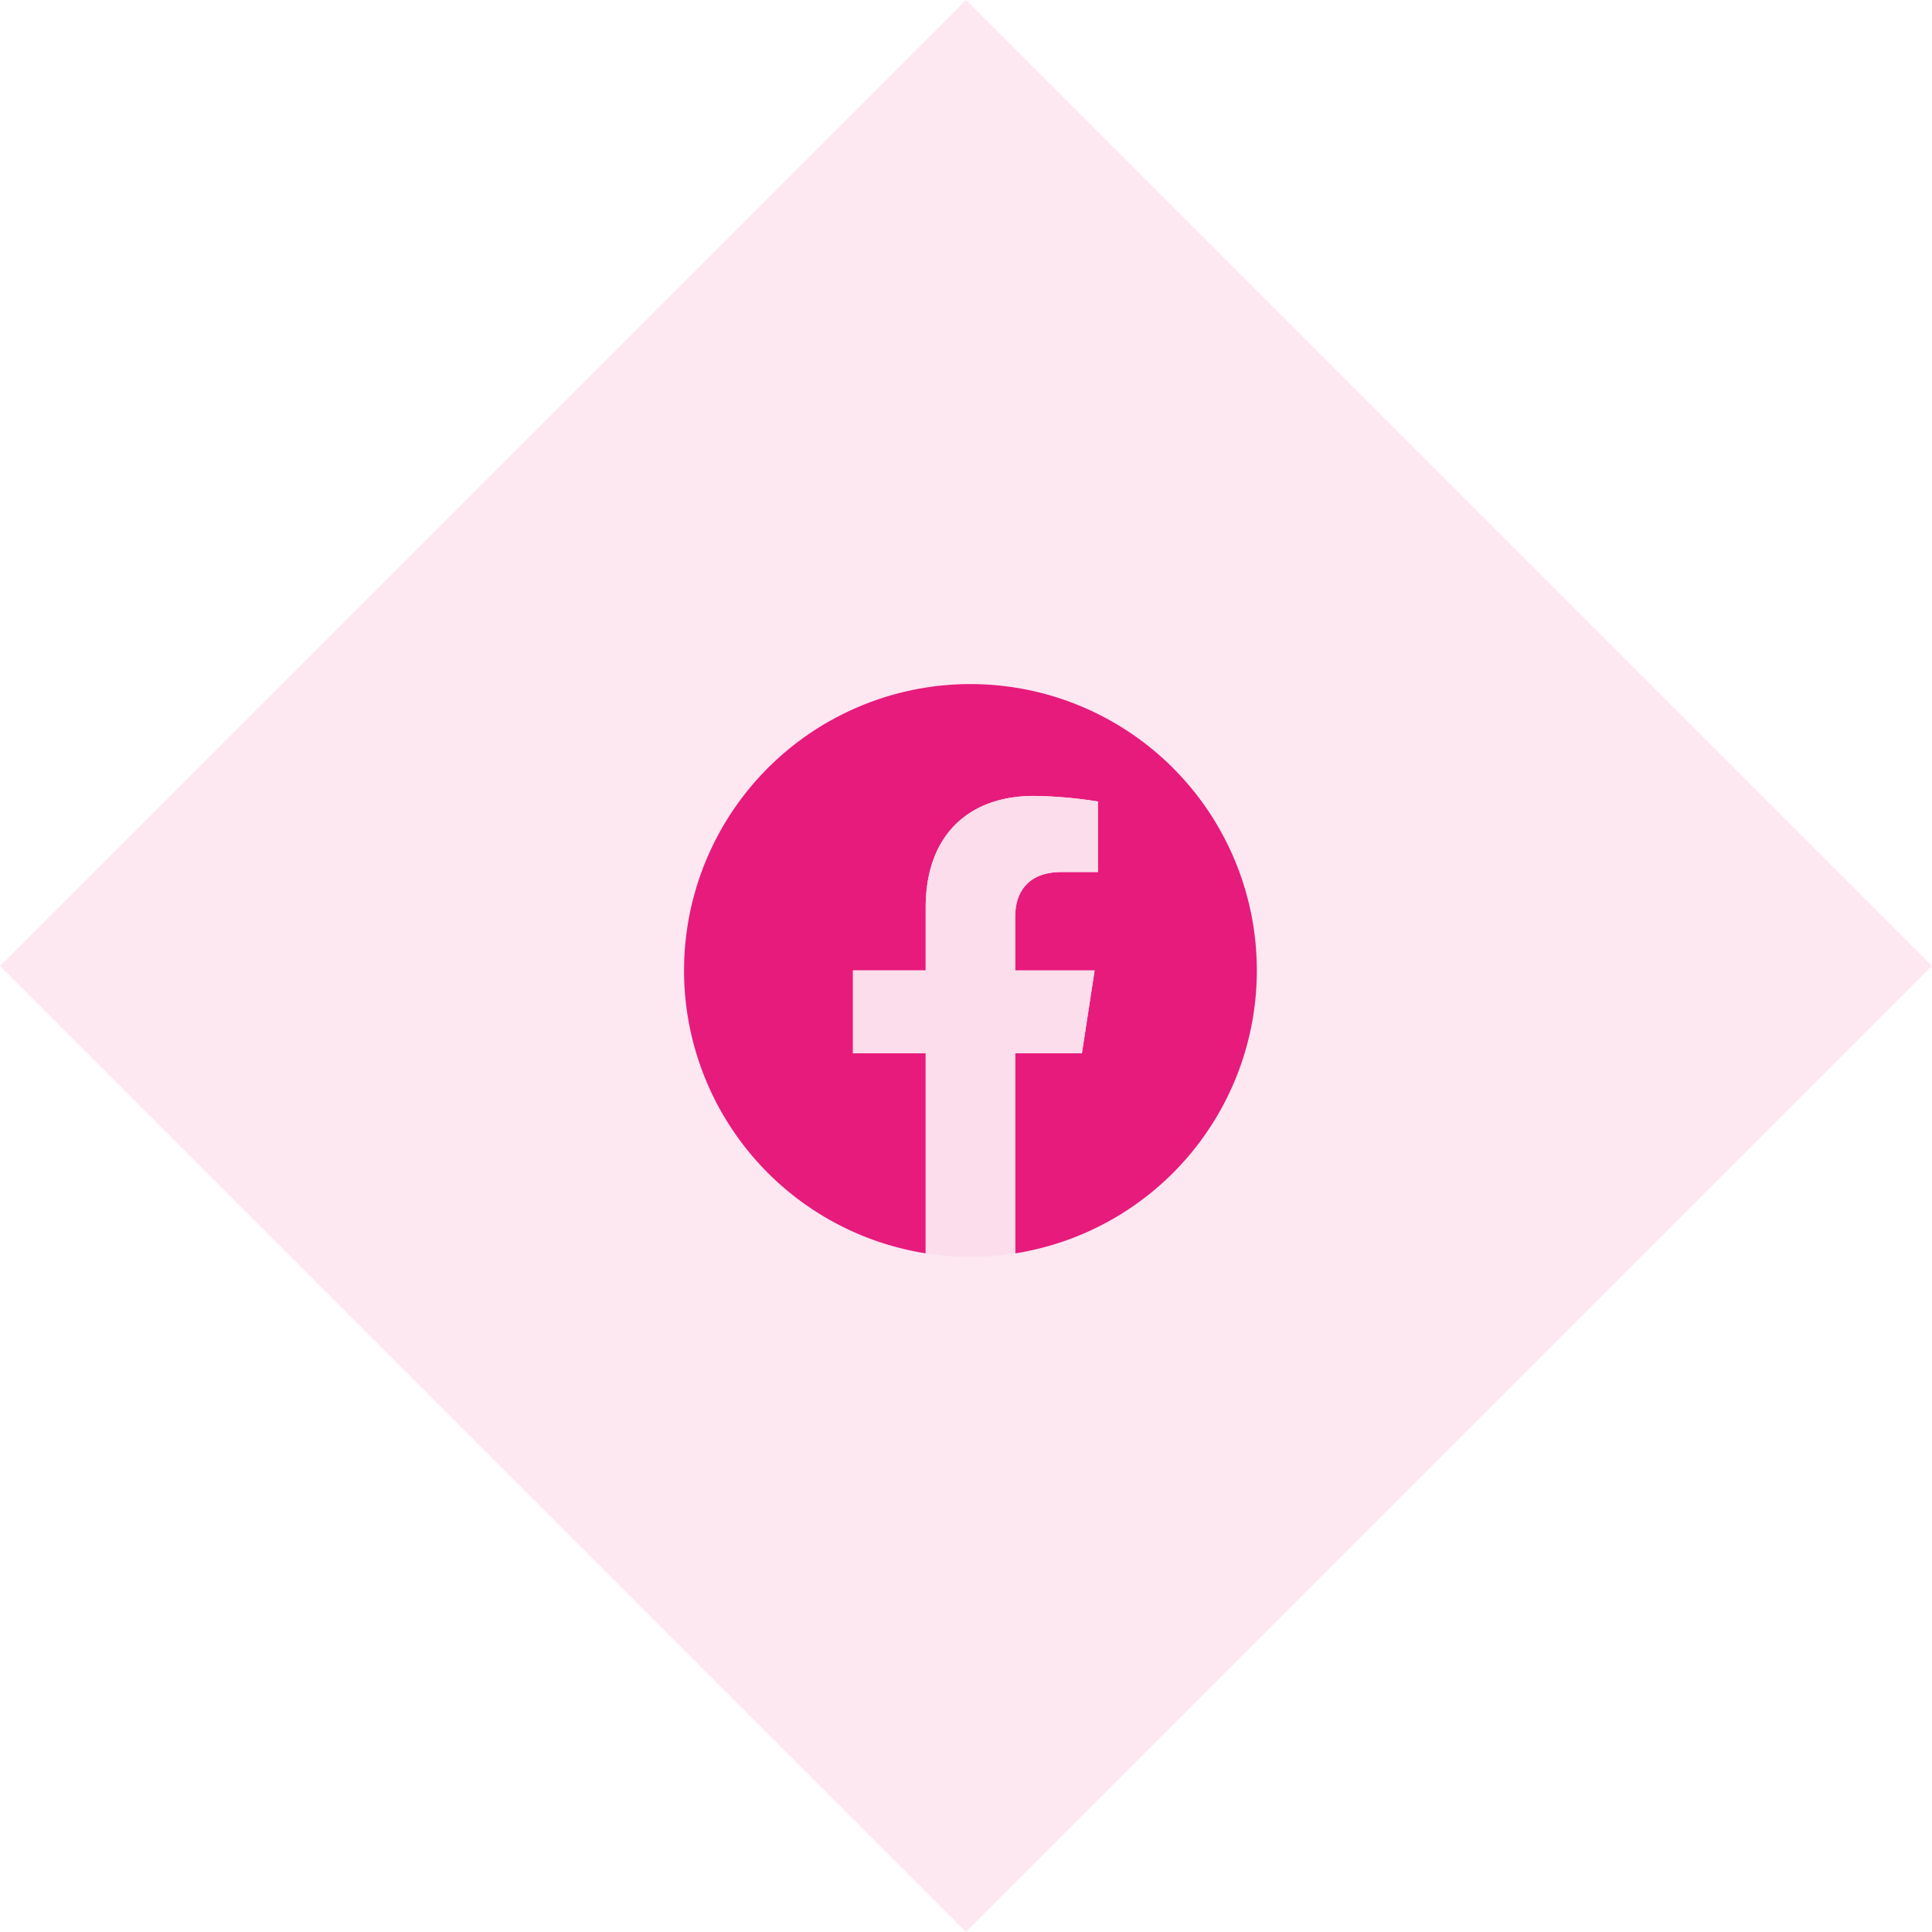 <svg xmlns="http://www.w3.org/2000/svg" width="141.421" height="141.421" viewBox="0 0 141.421 141.421">
  <g id="Facebook" transform="translate(-203.5 -5202.827)">
    <rect id="Rechteck_2218" data-name="Rechteck 2218" width="100" height="100" transform="translate(203.5 5273.537) rotate(-45)" fill="#e71b7c" opacity="0.1"/>
    <g id="Gruppe_1918" data-name="Gruppe 1918" transform="translate(-441.5 26.827)">
      <path id="Pfad_2110" data-name="Pfad 2110" d="M41.929,20.964a20.964,20.964,0,1,0-24.24,20.709V27.024H12.366v-6.06h5.323V16.346c0-5.254,3.13-8.156,7.918-8.156A32.238,32.238,0,0,1,30.3,8.6v5.159H27.656c-2.6,0-3.416,1.616-3.416,3.274v3.933h5.814l-.929,6.06H24.24v14.65A20.969,20.969,0,0,0,41.929,20.964" transform="translate(695.071 5226.071)" fill="#e71b7c"/>
      <path id="Pfad_2111" data-name="Pfad 2111" d="M318.759,218.835l.929-6.06h-5.814v-3.933c0-1.658.812-3.274,3.416-3.274h2.644v-5.159a32.239,32.239,0,0,0-4.693-.409c-4.789,0-7.918,2.9-7.918,8.156v4.619H302v6.06h5.323v14.65a21.186,21.186,0,0,0,6.551,0v-14.65Z" transform="translate(405.437 5034.261)" fill="#fcddeb"/>
      <rect id="Rechteck_2220" data-name="Rechteck 2220" width="42" height="42" transform="translate(695 5226)" fill="none"/>
    </g>
  </g>
</svg>
